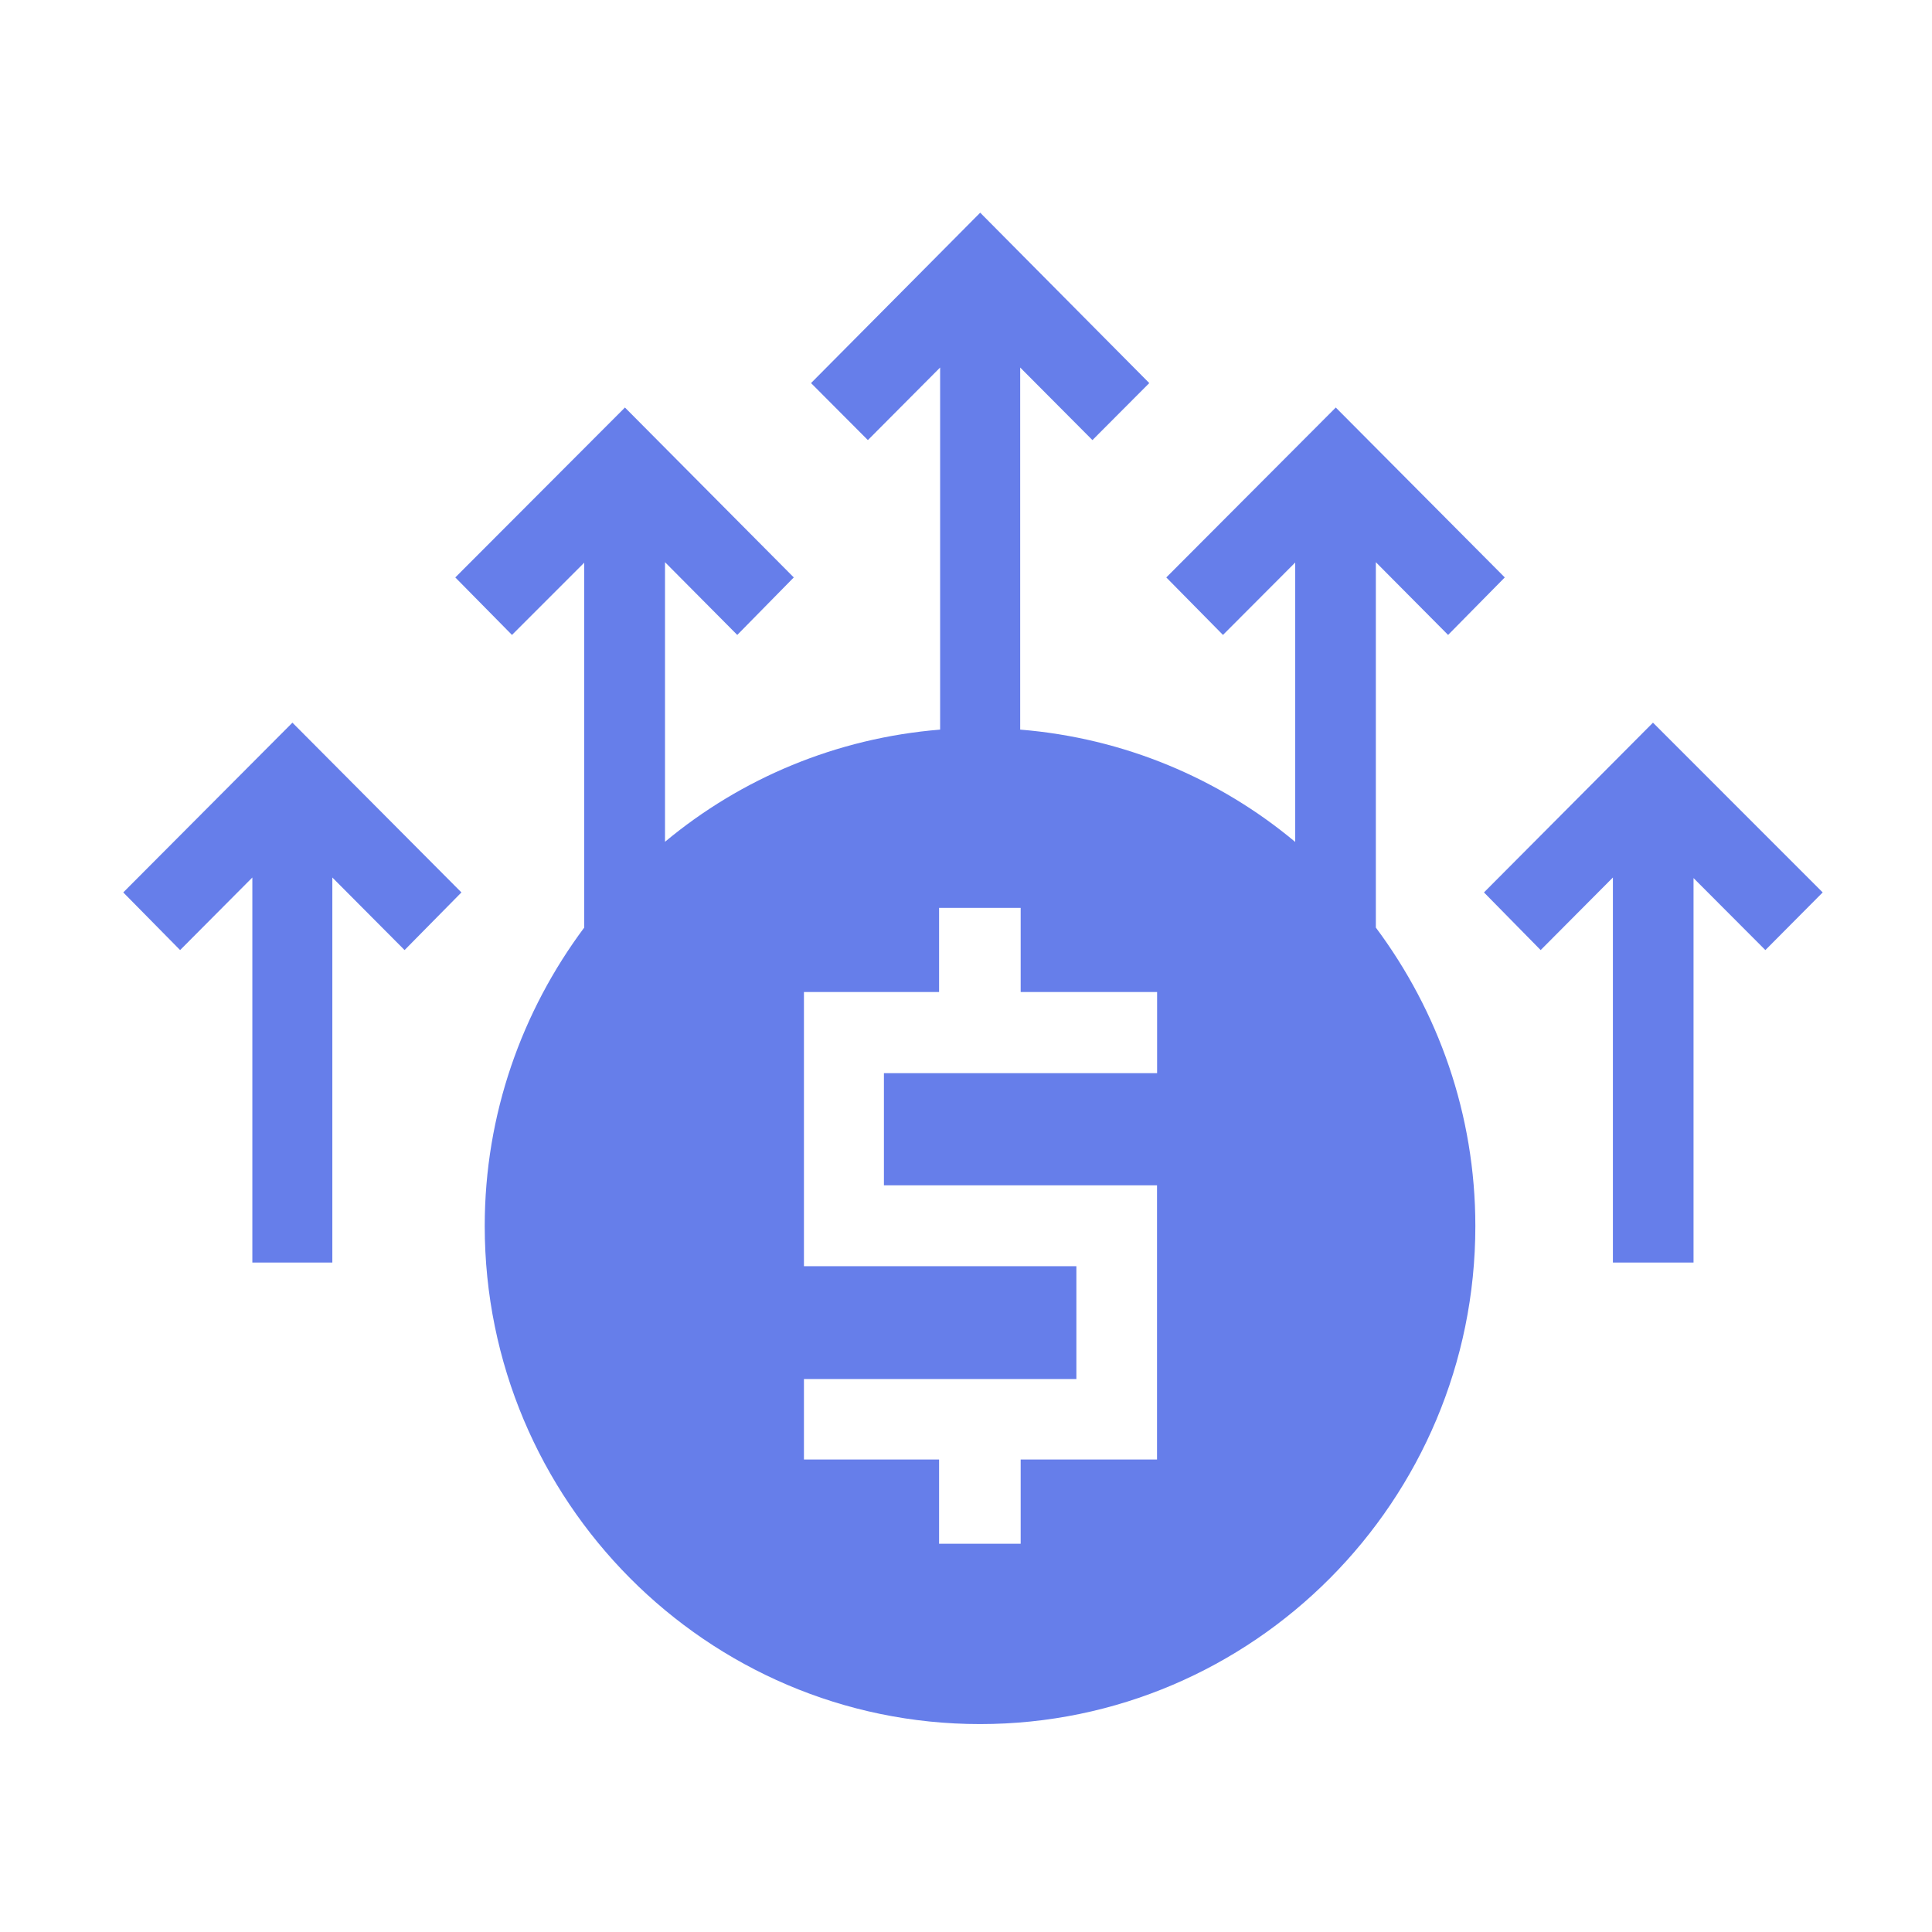<?xml version="1.0"?><svg height="24" id="svg8" version="1.1" viewBox="0 0 24 24" width="24"
    xmlns="http://www.w3.org/2000/svg" xmlns:cc="http://creativecommons.org/ns#"
    xmlns:dc="http://purl.org/dc/elements/1.1/" xmlns:rdf="http://www.w3.org/1999/02/22-rdf-syntax-ns#"
    xmlns:svg="http://www.w3.org/2000/svg">
    <defs id="defs2">
        <rect height="7.035" id="rect2504" width="7.921" x="-1.101" y="289.818" />
    </defs>
    <g id="g2864" style="display:inline;stroke-width:0.263;stroke-miterlimit:4;stroke-dasharray:none"
        transform="matrix(3.794,0,0,3.809,-0.049,-1107.247)">
        <path
            d="m 52.092,42.631 -2.098,2.113 0.705,0.707 0.896,-0.9 v 4.49 c -1.289,0.105 -2.47,0.606 -3.412,1.391 v -3.467 l 0.896,0.902 0.701,-0.713 -2.094,-2.107 -2.104,2.107 0.703,0.713 0.896,-0.896 v 4.273 0.252 c -0.771,1.034 -1.234,2.313 -1.234,3.701 0,3.406 2.755,6.176 6.143,6.176 3.388,0 6.143,-2.77 6.143,-6.176 0,-1.388 -0.463,-2.667 -1.234,-3.701 v -0.252 -4.279 l 0.896,0.902 0.703,-0.713 -2.096,-2.107 -2.102,2.107 0.703,0.713 0.896,-0.898 v 3.465 C 55.059,49.648 53.878,49.146 52.588,49.041 v -4.49 l 0.896,0.9 0.705,-0.707 z m -0.51,8.621 h 1.012 v 0.5 0.543 h 1.188 0.504 v 1.006 H 53.781 50.898 v 1.391 h 3.387 v 3.4 H 52.594 v 0.545 0.5 h -1.012 v -0.5 -0.545 H 50.402 49.906 V 57.094 h 0.496 2.883 V 55.695 H 49.906 v -3.4 h 1.676 v -0.543 z"
            id="ellipse2624"
            style="color:#667eea;font-style:normal;font-variant:normal;font-weight:normal;font-stretch:normal;font-size:medium;line-height:normal;font-family:sans-serif;font-variant-ligatures:normal;font-variant-position:normal;font-variant-caps:normal;font-variant-numeric:normal;font-variant-alternates:normal;font-variant-east-asian:normal;font-feature-settings:normal;font-variation-settings:normal;text-indent:0;text-align:start;text-decoration:none;text-decoration-line:none;text-decoration-style:solid;text-decoration-color:#667eea;letter-spacing:normal;word-spacing:normal;text-transform:none;writing-mode:lr-tb;direction:ltr;text-orientation:mixed;dominant-baseline:auto;baseline-shift:baseline;text-anchor:start;white-space:normal;shape-padding:0;shape-margin:0;inline-size:0;clip-rule:nonzero;display:inline;overflow:visible;visibility:visible;isolation:auto;mix-blend-mode:normal;color-interpolation:sRGB;color-interpolation-filters:linearRGB;solid-color:#667eea;solid-opacity:1;vector-effect:none;fill:#667eea;fill-opacity:1;fill-rule:nonzero;stroke:none;stroke-width:1;stroke-linecap:butt;stroke-linejoin:miter;stroke-miterlimit:4;stroke-dasharray:none;stroke-dashoffset:0;stroke-opacity:1;paint-order:fill markers stroke;color-rendering:auto;image-rendering:auto;shape-rendering:auto;text-rendering:auto;enable-background:accumulate;stop-color:#667eea"
            transform="matrix(0.264,0,0,0.263,-10.53,280.174)" />
        <path
            d="m 60.436,48.955 -2.096,2.105 0.703,0.715 0.896,-0.9 v 4.277 0.498 h 1 v -0.498 -4.27 l 0.891,0.893 0.711,-0.715 z"
            id="path3063"
            style="color:#667eea;font-style:normal;font-variant:normal;font-weight:normal;font-stretch:normal;font-size:medium;line-height:normal;font-family:sans-serif;font-variant-ligatures:normal;font-variant-position:normal;font-variant-caps:normal;font-variant-numeric:normal;font-variant-alternates:normal;font-variant-east-asian:normal;font-feature-settings:normal;font-variation-settings:normal;text-indent:0;text-align:start;text-decoration:none;text-decoration-line:none;text-decoration-style:solid;text-decoration-color:#667eea;letter-spacing:normal;word-spacing:normal;text-transform:none;writing-mode:lr-tb;direction:ltr;text-orientation:mixed;dominant-baseline:auto;baseline-shift:baseline;text-anchor:start;white-space:normal;shape-padding:0;shape-margin:0;inline-size:0;clip-rule:nonzero;display:inline;overflow:visible;visibility:visible;opacity:1;isolation:auto;mix-blend-mode:normal;color-interpolation:sRGB;color-interpolation-filters:linearRGB;solid-color:#667eea;solid-opacity:1;vector-effect:none;fill:#667eea;fill-opacity:1;fill-rule:nonzero;stroke:none;stroke-width:1;stroke-linecap:square;stroke-linejoin:miter;stroke-miterlimit:4;stroke-dasharray:none;stroke-dashoffset:0;stroke-opacity:1;color-rendering:auto;image-rendering:auto;shape-rendering:auto;text-rendering:auto;enable-background:accumulate;stop-color:#667eea;stop-opacity:1"
            transform="matrix(0.264,0,0,0.263,-10.53,280.174)" />
        <path
            d="m 43.562,48.955 -2.098,2.105 0.705,0.715 0.896,-0.9 v 4.277 0.498 h 0.992 V 55.152 50.875 l 0.896,0.9 0.705,-0.715 z"
            id="path3061"
            style="color:#667eea;font-style:normal;font-variant:normal;font-weight:normal;font-stretch:normal;font-size:medium;line-height:normal;font-family:sans-serif;font-variant-ligatures:normal;font-variant-position:normal;font-variant-caps:normal;font-variant-numeric:normal;font-variant-alternates:normal;font-variant-east-asian:normal;font-feature-settings:normal;font-variation-settings:normal;text-indent:0;text-align:start;text-decoration:none;text-decoration-line:none;text-decoration-style:solid;text-decoration-color:#667eea;letter-spacing:normal;word-spacing:normal;text-transform:none;writing-mode:lr-tb;direction:ltr;text-orientation:mixed;dominant-baseline:auto;baseline-shift:baseline;text-anchor:start;white-space:normal;shape-padding:0;shape-margin:0;inline-size:0;clip-rule:nonzero;display:inline;overflow:visible;visibility:visible;opacity:1;isolation:auto;mix-blend-mode:normal;color-interpolation:sRGB;color-interpolation-filters:linearRGB;solid-color:#667eea;solid-opacity:1;vector-effect:none;fill:#667eea;fill-opacity:1;fill-rule:nonzero;stroke:none;stroke-width:1;stroke-linecap:square;stroke-linejoin:miter;stroke-miterlimit:4;stroke-dasharray:none;stroke-dashoffset:0;stroke-opacity:1;color-rendering:auto;image-rendering:auto;shape-rendering:auto;text-rendering:auto;enable-background:accumulate;stop-color:#667eea;stop-opacity:1"
            transform="matrix(0.264,0,0,0.263,-10.53,280.174)" />
    </g>
</svg>